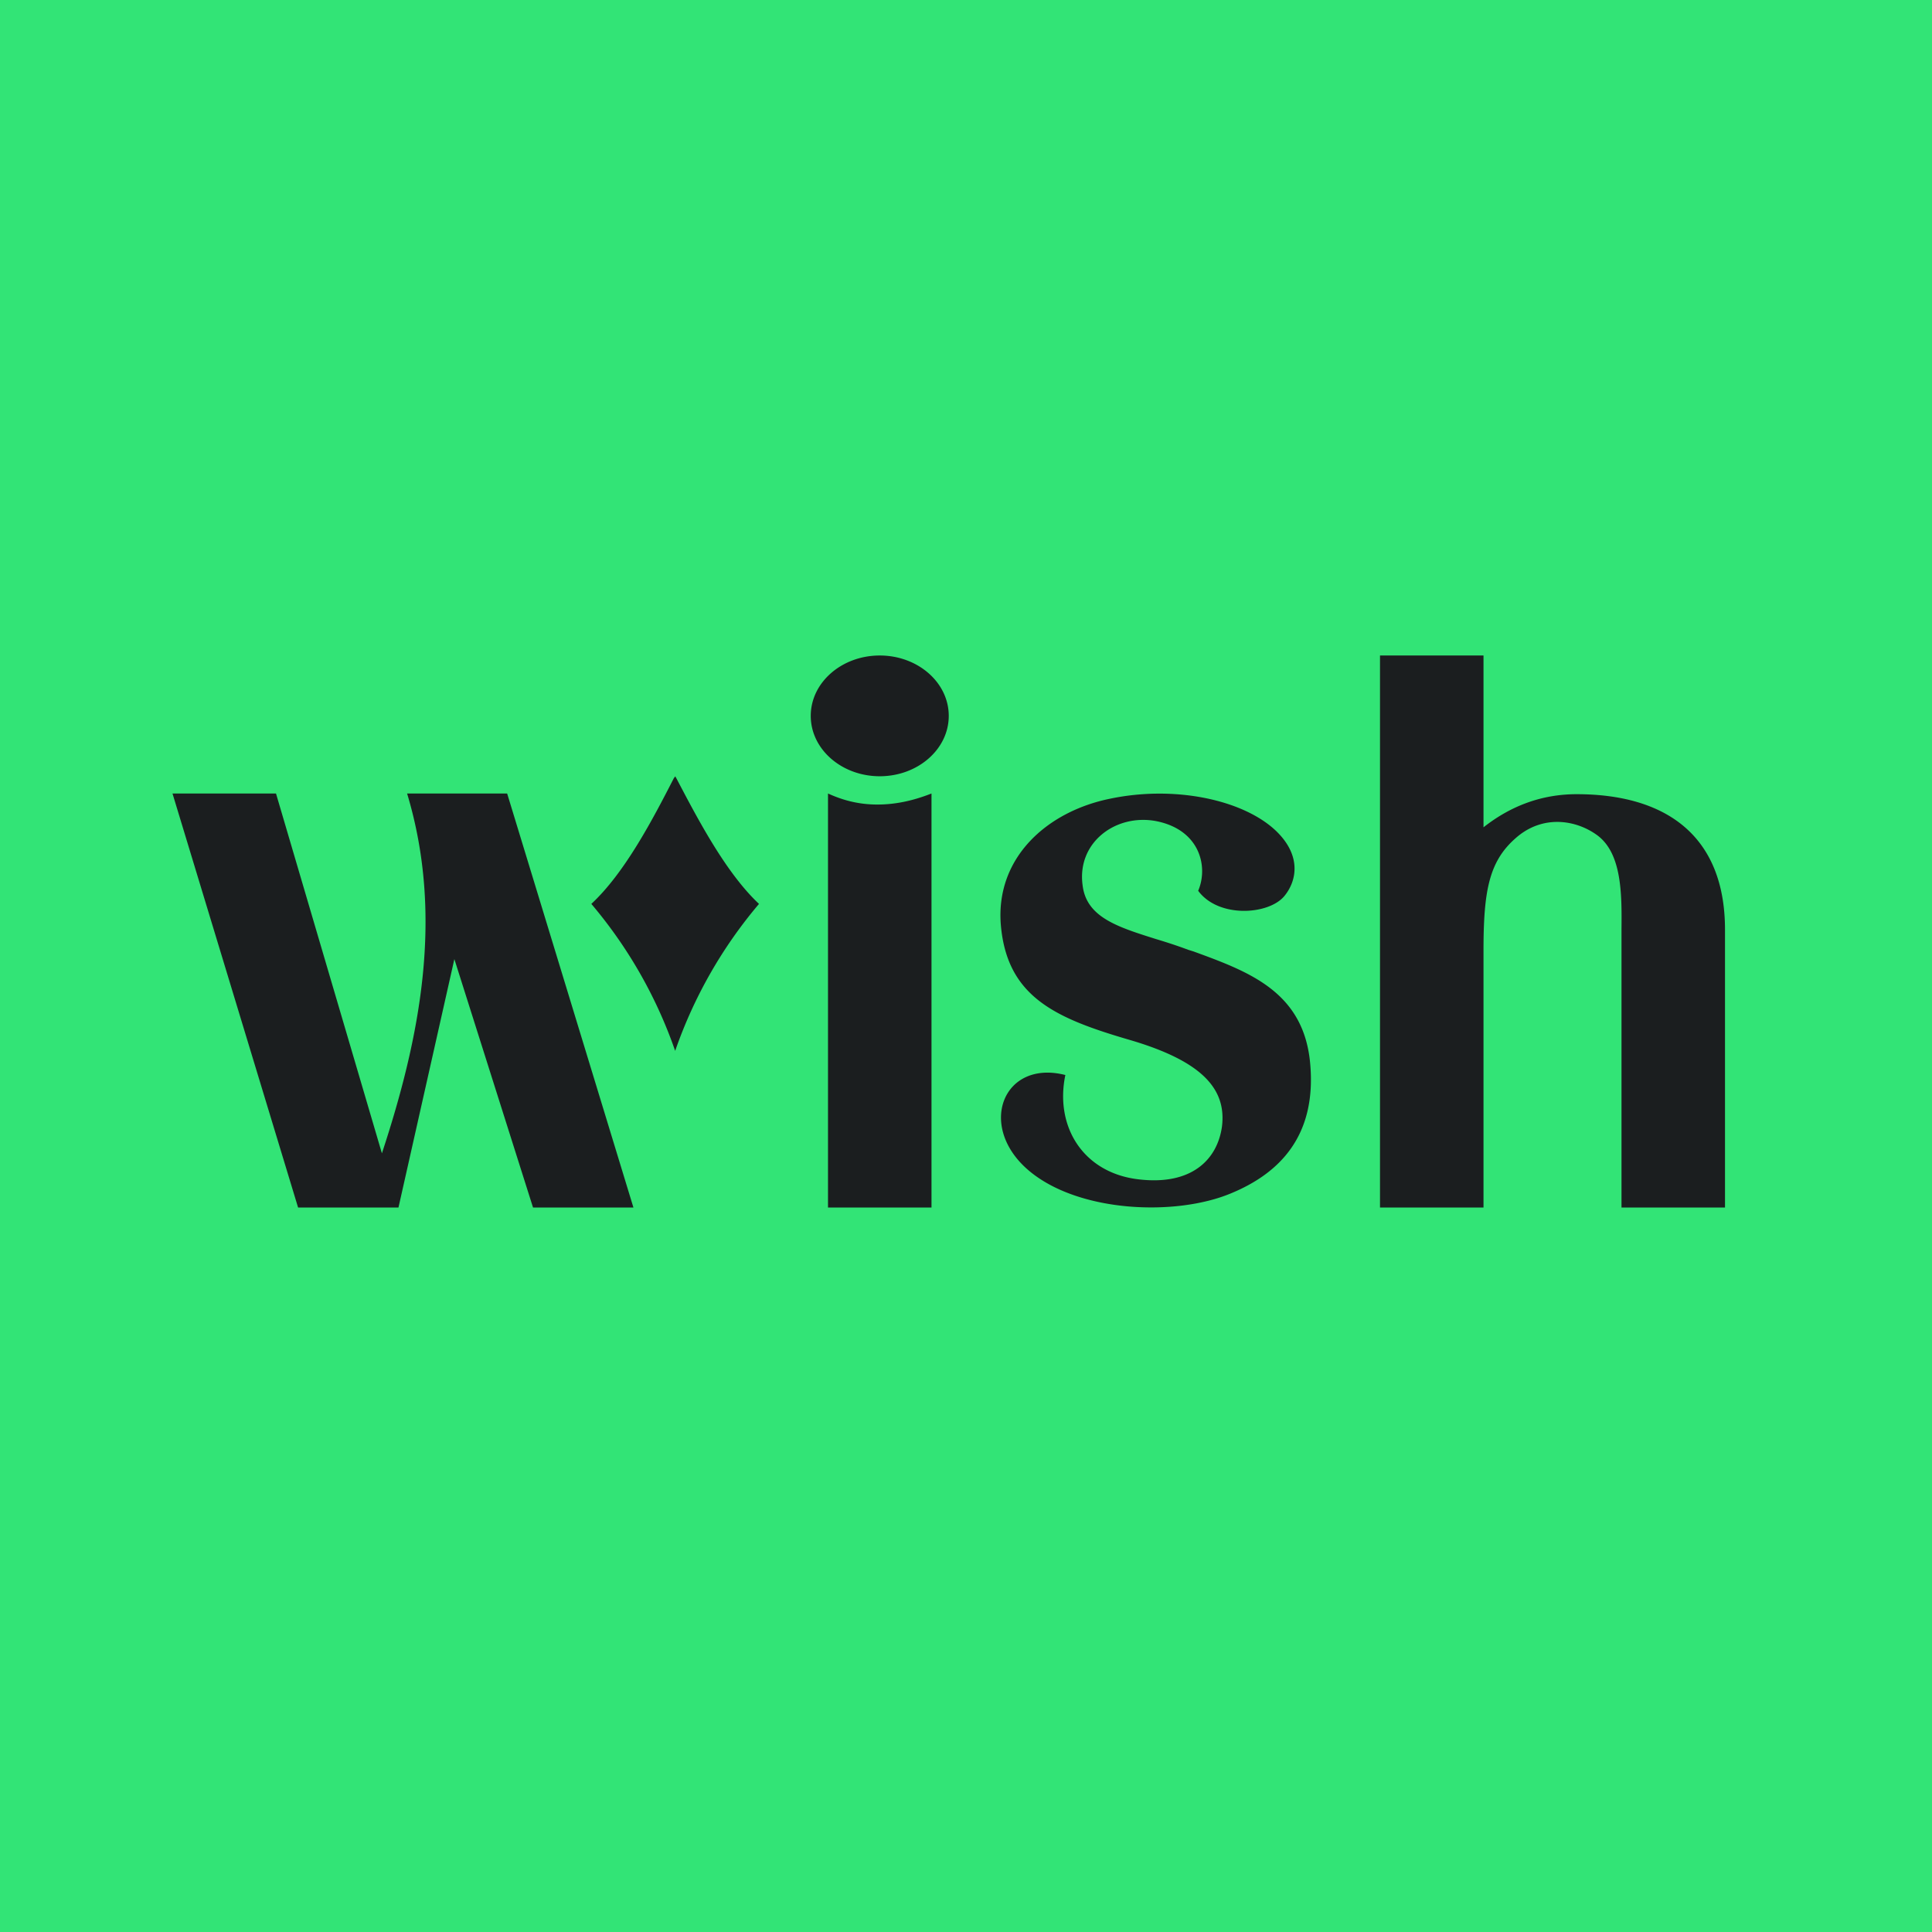 <svg width="56" height="56" viewBox="0 0 56 56" xmlns="http://www.w3.org/2000/svg"><path fill="#32E476" d="M0 0h56v56H0z"/><path d="M45.7 23.02c-1 0-1.9.33-2.7.96V19h-3v16h3v-7.44c0-1.8.17-2.65 1.02-3.34.77-.61 1.7-.44 2.29 0 .7.53.7 1.7.69 2.7V35h3v-8.05c0-2.75-1.74-3.93-4.3-3.93Zm-7.72 7.85c-.17-2.12-1.77-2.7-3.38-3.29l-.16-.05c-.32-.12-.63-.22-.93-.31-1.11-.35-2.02-.63-2.13-1.56-.17-1.24.96-2.08 2.13-1.86 1.27.25 1.52 1.32 1.22 2.02.59.8 2.05.7 2.5.15.37-.45.5-1.2-.28-1.92-.95-.87-2.9-1.29-4.77-.9-1.83.37-3.33 1.71-3.17 3.66.18 2.1 1.6 2.71 3.76 3.34 2.1.62 2.78 1.43 2.65 2.5-.13.95-.87 1.73-2.45 1.53-1.58-.2-2.4-1.53-2.09-3.02-1.8-.46-2.57 1.48-1.07 2.76 1.44 1.23 4.27 1.34 5.87.67 1.43-.59 2.47-1.68 2.3-3.72ZM24 23c.46.21.92.32 1.43.32.55 0 1.06-.12 1.57-.32v12h-3V23Zm3.5-2.25c0 .97-.9 1.75-2 1.75s-2-.78-2-1.75.9-1.75 2-1.75 2 .78 2 1.75ZM15.45 35h2.91L14.7 23h-2.9c1.07 3.55.38 7.06-.73 10.43L8 23H5l3.64 12h2.91l1.62-7.2 2.28 7.2Zm4.1-12.46.02-.04.03.05c.63 1.2 1.44 2.75 2.4 3.65a13.34 13.34 0 0 0-2.43 4.26 13.33 13.33 0 0 0-2.43-4.26c.97-.9 1.78-2.45 2.4-3.66Z" fill="#1B1E1F"/></svg>